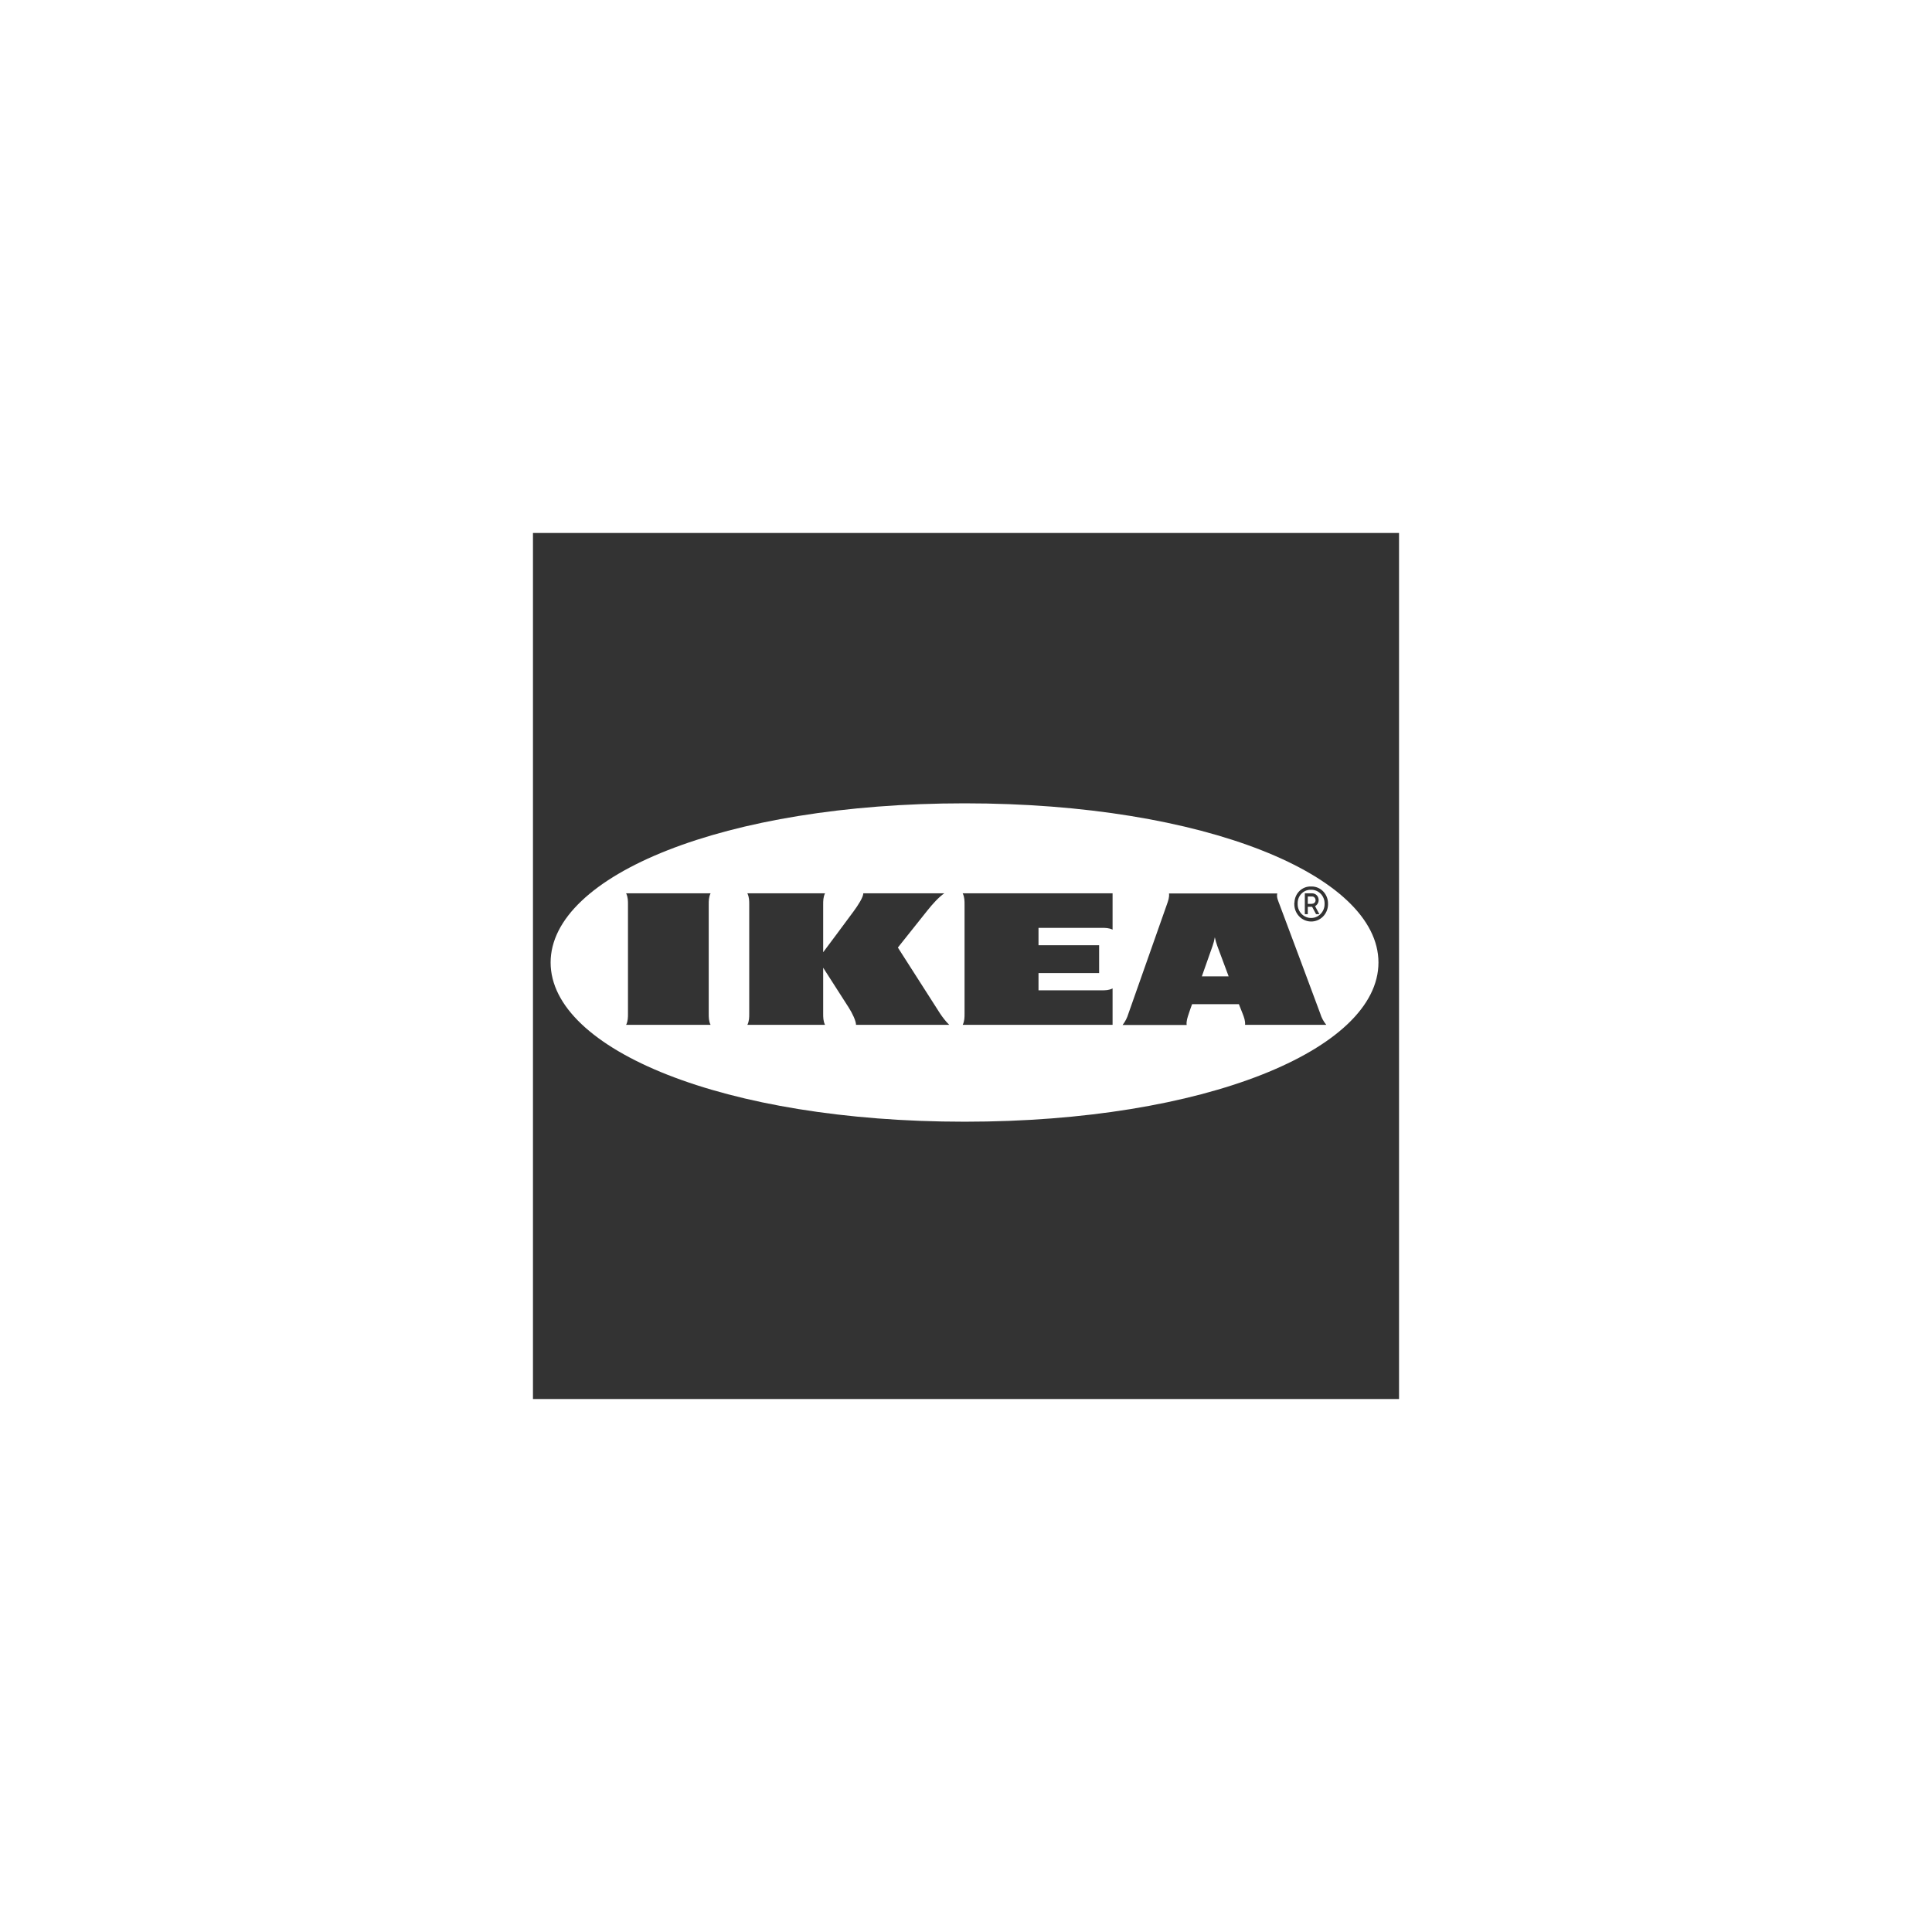 <svg width="145" height="145" viewBox="0 0 145 145" fill="none" xmlns="http://www.w3.org/2000/svg">
<g clip-path="url(#clip0_2851_6342)">
<g clip-path="url(#clip1_2851_6342)">
<path fill-rule="evenodd" clip-rule="evenodd" d="M40 105H104.991H105V39.398H40V105ZM72.395 84.186C54.344 84.186 41.325 78.765 41.325 72.239C41.325 65.712 54.353 60.291 72.395 60.291C90.436 60.291 103.456 65.712 103.456 72.239C103.456 78.765 90.446 84.186 72.395 84.186Z" fill="#333333"/>
<path d="M61.92 67.046C61.781 67.332 61.781 67.608 61.781 67.894V71.467C61.781 71.467 63.644 68.98 64.07 68.39C64.394 67.951 64.793 67.332 64.793 67.046H70.871C70.454 67.332 69.991 67.847 69.611 68.323C69.278 68.742 67.387 71.115 67.387 71.115C67.387 71.115 70.195 75.507 70.556 76.069C70.76 76.374 70.983 76.659 71.242 76.917H64.246C64.246 76.631 63.977 76.05 63.681 75.592C63.384 75.135 61.781 72.629 61.781 72.629V76.069C61.781 76.355 61.781 76.631 61.92 76.917H56.092C56.231 76.631 56.231 76.355 56.231 76.069V67.894C56.231 67.608 56.231 67.332 56.092 67.046H61.92ZM83.501 67.046H72.252C72.391 67.332 72.391 67.608 72.391 67.894V76.069C72.391 76.355 72.391 76.631 72.252 76.917H83.501V74.182C83.223 74.325 82.955 74.325 82.677 74.325H77.942V73.029H82.491V70.943H77.942V69.638H82.677C82.955 69.638 83.223 69.638 83.501 69.771V67.046ZM99.087 76.069C99.18 76.383 99.338 76.669 99.541 76.917H93.444C93.472 76.631 93.37 76.355 93.259 76.069C93.259 76.069 93.166 75.84 93.036 75.507L92.981 75.364H89.469L89.413 75.516C89.413 75.516 89.311 75.792 89.219 76.078C89.126 76.364 89.024 76.64 89.061 76.926H84.252C84.447 76.678 84.595 76.393 84.688 76.078L87.569 67.904C87.671 67.618 87.773 67.342 87.736 67.056H95.863C95.788 67.342 95.937 67.618 96.039 67.904C96.28 68.523 98.883 75.516 99.087 76.069ZM92.212 73.277L91.359 70.991C91.285 70.781 91.22 70.562 91.174 70.343C91.137 70.562 91.081 70.781 91.007 70.991C90.979 71.086 90.618 72.086 90.201 73.277H92.212ZM53.191 67.894C53.191 67.608 53.191 67.332 53.33 67.046H46.992C47.131 67.332 47.131 67.608 47.131 67.894V76.069C47.131 76.355 47.131 76.631 46.992 76.917H53.33C53.191 76.631 53.191 76.355 53.191 76.069V67.894ZM97.141 67.828C97.123 68.542 97.67 69.142 98.374 69.161C99.069 69.18 99.653 68.618 99.671 67.894C99.671 67.875 99.671 67.847 99.671 67.828C99.68 67.123 99.143 66.541 98.457 66.532C98.439 66.532 98.429 66.532 98.411 66.532C97.734 66.503 97.169 67.046 97.151 67.742C97.132 67.77 97.132 67.799 97.141 67.828H97.141ZM99.412 67.828C99.43 68.399 98.985 68.885 98.429 68.895C97.873 68.914 97.401 68.456 97.392 67.885C97.392 67.866 97.392 67.847 97.392 67.818C97.373 67.265 97.79 66.799 98.328 66.78C98.355 66.78 98.374 66.78 98.402 66.78C98.948 66.77 99.402 67.218 99.412 67.78C99.412 67.799 99.412 67.818 99.412 67.828ZM99.022 68.609H98.772L98.476 68.056H98.151V68.609H97.929V67.046H98.494C98.763 67.056 98.967 67.275 98.967 67.551C98.967 67.742 98.865 67.913 98.698 68.009L99.022 68.609ZM98.457 67.828C98.605 67.837 98.735 67.723 98.735 67.57C98.735 67.418 98.633 67.284 98.485 67.284C98.476 67.284 98.466 67.284 98.457 67.284H98.151V67.837H98.457" fill="#333333"/>
</g>
</g>
<defs>
<clipPath id="clip0_2851_6342">
<rect width="65" height="65" fill="white" transform="translate(40 40)"/>
</clipPath>
<clipPath id="clip1_2851_6342">
<rect width="65" height="65.602" fill="white" transform="translate(40 39.398)"/>
</clipPath>
</defs>
</svg>

